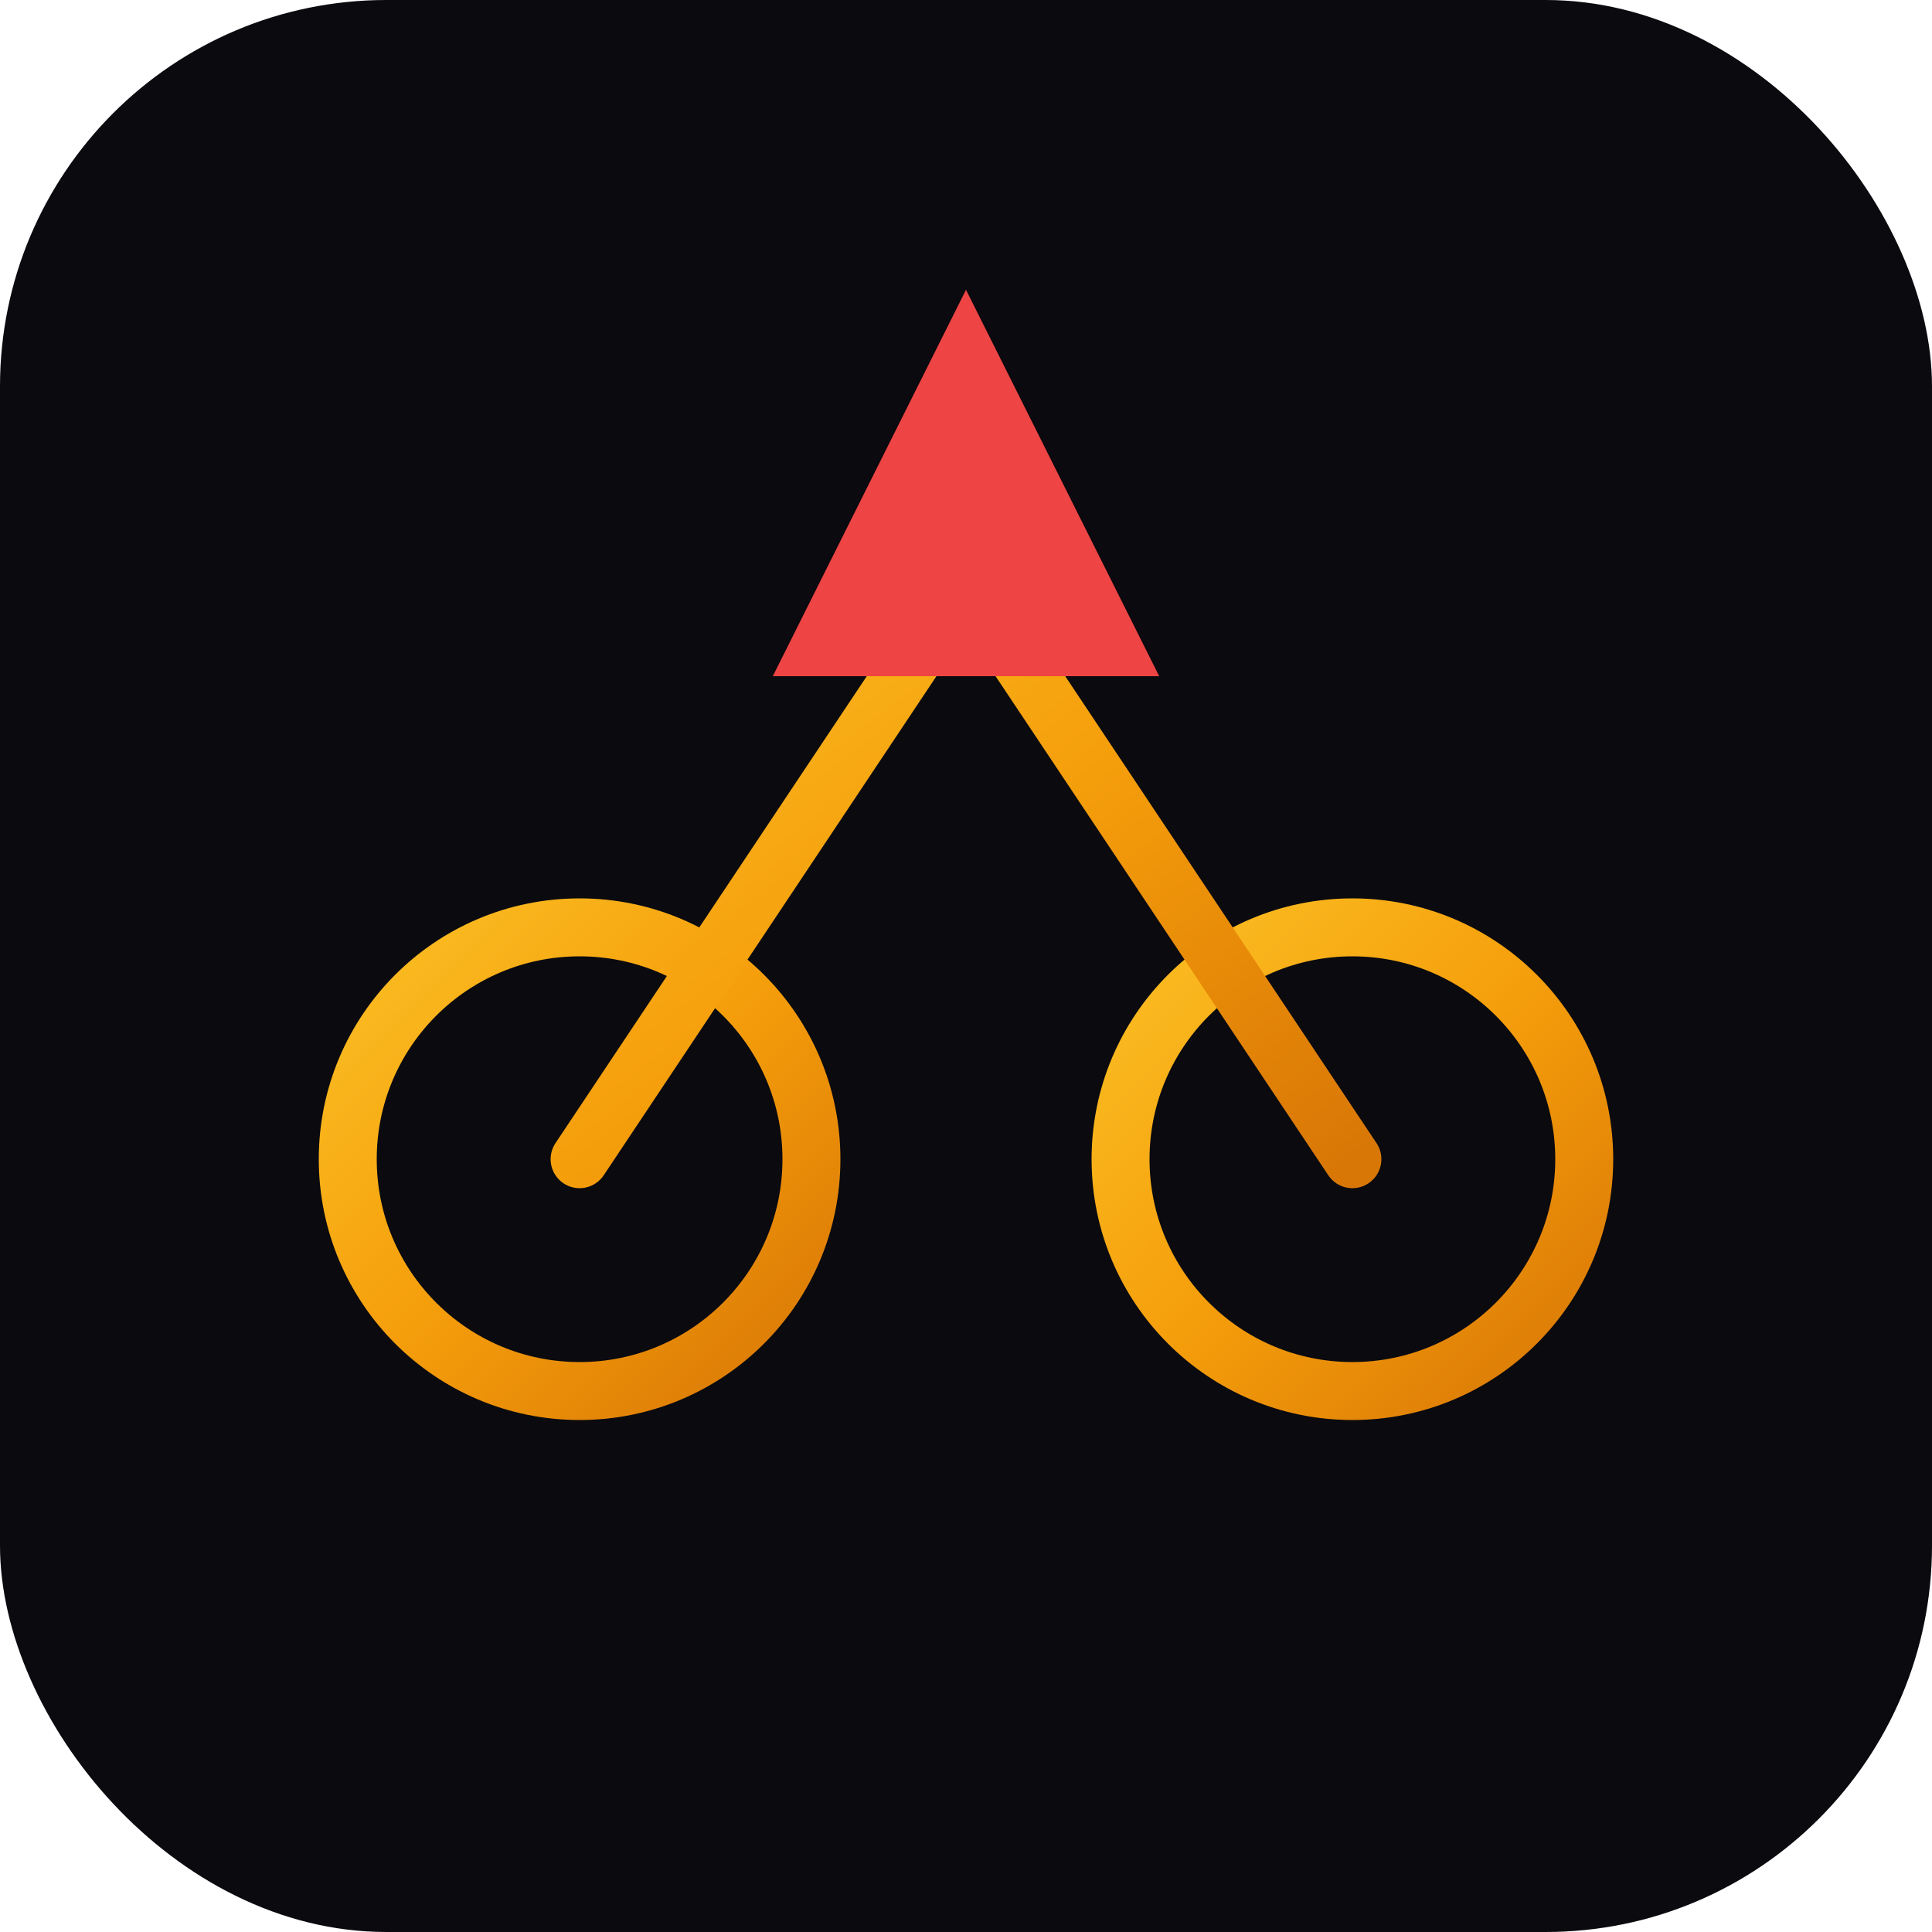 <svg xmlns="http://www.w3.org/2000/svg" viewBox="0 0 100 100">
  <defs>
    <linearGradient id="grad" x1="0%" y1="0%" x2="100%" y2="100%">
      <stop offset="0%" style="stop-color:#fbbf24;stop-opacity:1" />
      <stop offset="50%" style="stop-color:#f59e0b;stop-opacity:1" />
      <stop offset="100%" style="stop-color:#d97706;stop-opacity:1" />
    </linearGradient>
  </defs>
  <rect width="100" height="100" rx="20" fill="#0a0a0f"/>
  <!-- Bike Icon -->
  <circle cx="30" cy="60" r="12" fill="none" stroke="url(#grad)" stroke-width="3"/>
  <circle cx="70" cy="60" r="12" fill="none" stroke="url(#grad)" stroke-width="3"/>
  <path d="M 30 60 L 50 30 L 70 60" fill="none" stroke="url(#grad)" stroke-width="3" stroke-linecap="round"/>
  <path d="M 50 30 L 50 50" fill="none" stroke="url(#grad)" stroke-width="3" stroke-linecap="round"/>
  <!-- Alert Triangle -->
  <path d="M 50 15 L 60 35 L 40 35 Z" fill="#ef4444"/>
</svg>




